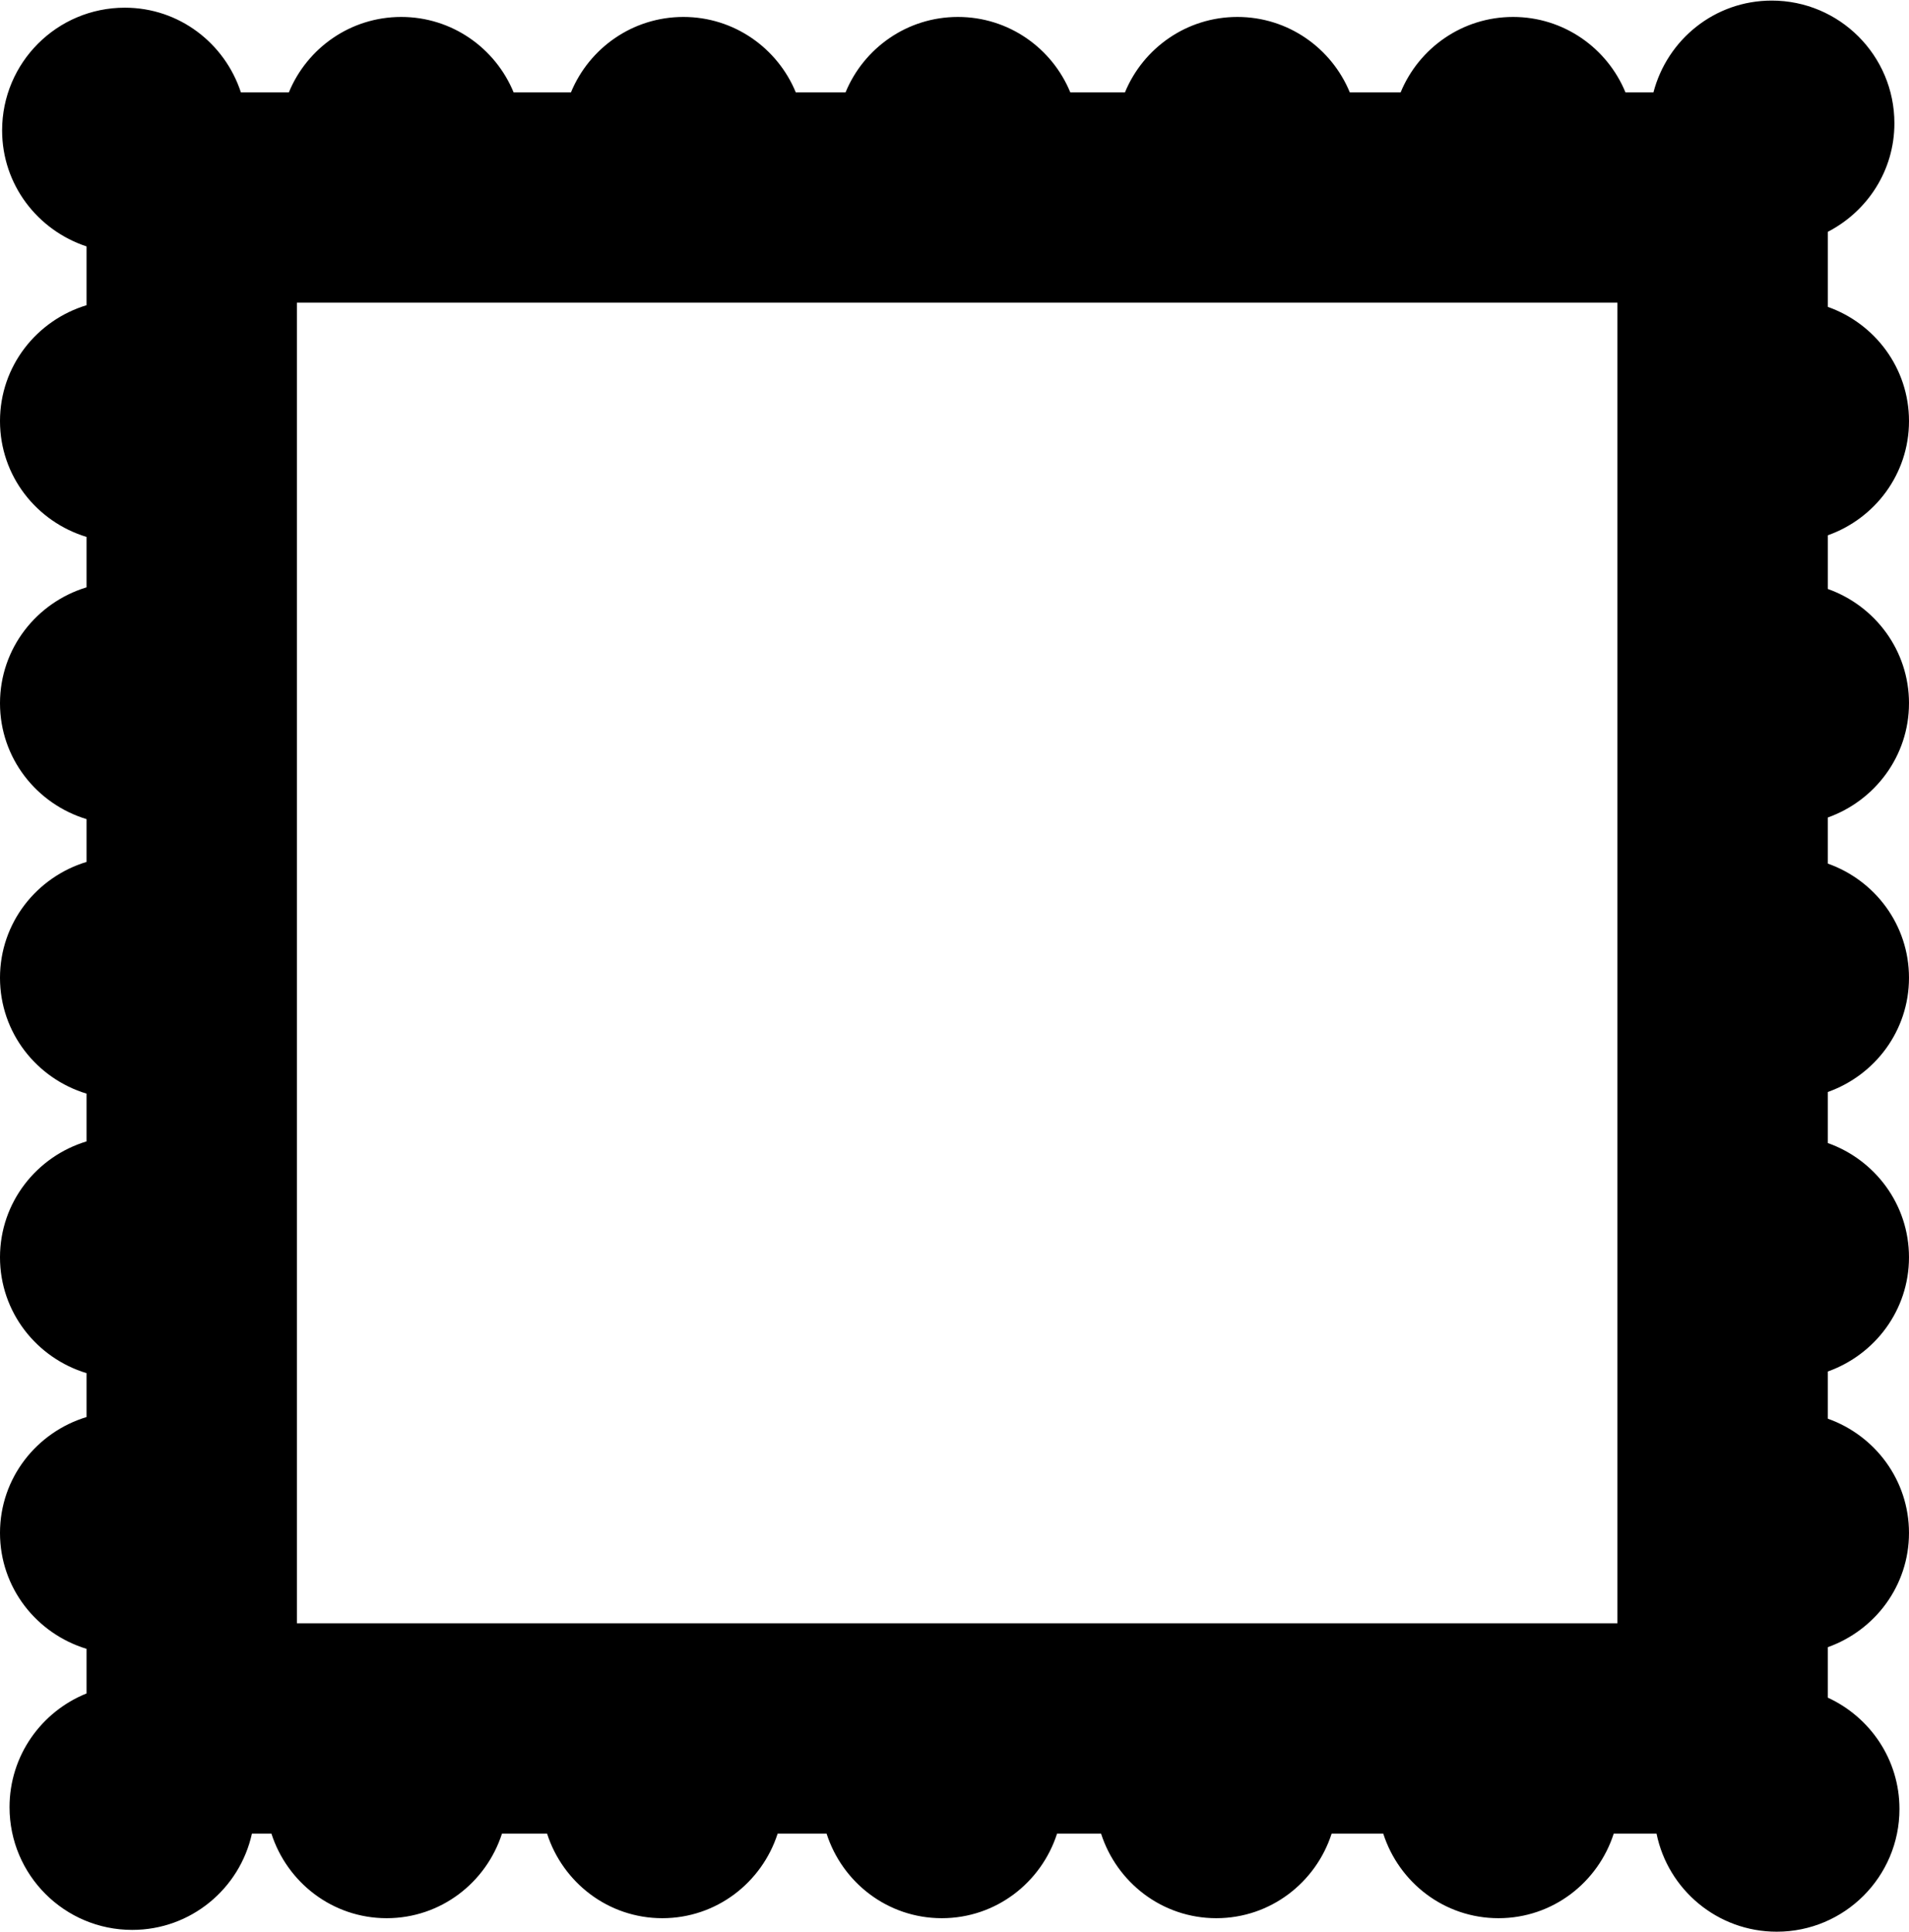<?xml version="1.0" encoding="UTF-8"?>
<!DOCTYPE svg PUBLIC "-//W3C//DTD SVG 1.1//EN" "http://www.w3.org/Graphics/SVG/1.1/DTD/svg11.dtd">
<!-- Creator: CorelDRAW 2018 (64-Bit) -->
<svg xmlns="http://www.w3.org/2000/svg" xml:space="preserve" width="494px" height="500px" version="1.1" style="shape-rendering:geometricPrecision; text-rendering:geometricPrecision; image-rendering:optimizeQuality; fill-rule:evenodd; clip-rule:evenodd"
viewBox="0 0 1146.89 1160.12"
 xmlns:xlink="http://www.w3.org/1999/xlink">
 <defs>
  <style type="text/css">
   <![CDATA[
    .fil0 {fill:black}
   ]]>
  </style>
 </defs>
 <g id="Plan_x0020_1">
  <path class="fil0" d="M1146.89 422.14c0,-31.8 -20.44,-58.59 -48.78,-68.66l0 -32.25c28.32,-10.04 48.78,-36.81 48.78,-68.61 0,-31.79 -20.44,-58.59 -48.78,-68.61l0 -45.09c23.68,-12.26 40.01,-36.69 40.01,-65.2 0,-40.73 -32.99,-73.72 -73.7,-73.72 -34.28,0 -62.78,23.45 -71.06,55.12l-16.82 0c-10.94,-26.54 -37.03,-45.29 -67.5,-45.29 -30.54,0 -56.61,18.75 -67.56,45.29l-30.56 0c-10.94,-26.54 -37.03,-45.29 -67.51,-45.29 -30.52,0 -56.6,18.75 -67.55,45.29l-32.85 0c-10.94,-26.54 -36.98,-45.29 -67.51,-45.29 -30.52,0 -56.56,18.75 -67.5,45.29l-29.91 0c-10.95,-26.54 -37.03,-45.29 -67.51,-45.29 -30.52,0 -56.6,18.75 -67.55,45.29l-34.47 0c-10.94,-26.54 -36.98,-45.29 -67.51,-45.29 -30.52,0 -56.56,18.75 -67.5,45.29l-28.83 0c-9.67,-29.45 -37.03,-50.85 -69.73,-50.85 -40.72,0 -73.72,33 -73.72,73.72 0,32.66 21.35,59.98 50.73,69.69l0 35.32c-29.98,9.1 -52,36.62 -52,69.61 0,33 22.02,60.51 52,69.6l0 30.28c-29.98,9.1 -52,36.65 -52,69.65 0,32.95 22.02,60.51 52,69.6l0 25.71c-29.98,9.09 -52,36.62 -52,69.61 0,32.98 22.02,60.51 52,69.6l0 28.68c-29.98,9.08 -52,36.63 -52,69.64 0,32.96 22.02,60.5 52,69.59l0 26.36c-29.98,9.1 -52,36.65 -52,69.64 0,32.98 22.02,60.51 52,69.62l0 26.8c-27.12,10.92 -46.27,37.31 -46.27,68.33 0,40.73 32.99,73.72 73.71,73.72 35.26,0 64.63,-24.78 71.91,-57.82l11.72 0c9.46,29.37 36.73,50.79 69.23,50.79 32.54,0 59.81,-21.42 69.27,-50.79l27.11 0c9.46,29.37 36.73,50.79 69.23,50.79 32.54,0 59.81,-21.42 69.28,-50.79l29.41 0c9.46,29.37 36.69,50.79 69.23,50.79 32.54,0 59.78,-21.42 69.23,-50.79l26.45 0c9.46,29.37 36.72,50.79 69.22,50.79 32.55,0 59.82,-21.42 69.29,-50.79l31.02 0c9.45,29.37 36.68,50.79 69.23,50.79 32.55,0 59.76,-21.42 69.23,-50.79l25.72 0c6.86,33.6 36.58,58.9 72.24,58.9 40.72,0 73.71,-33.02 73.71,-73.71 0,-29.76 -17.69,-55.21 -43.06,-66.9l0 -30.31c28.32,-10.1 48.78,-36.88 48.78,-68.63 0,-31.78 -20.44,-58.58 -48.78,-68.65l0 -28.34c28.32,-10.08 48.78,-36.86 48.78,-68.6 0,-31.79 -20.44,-58.6 -48.78,-68.65l0 -30.66c28.32,-10.04 48.78,-36.81 48.78,-68.61 0,-31.79 -20.44,-58.59 -48.78,-68.6l0 -27.69c28.32,-10.11 48.78,-36.88 48.78,-68.63zm-175.17 552.7l-793.35 0 0 -793.36 793.35 0 0 793.36z"/>
 </g>
</svg>
